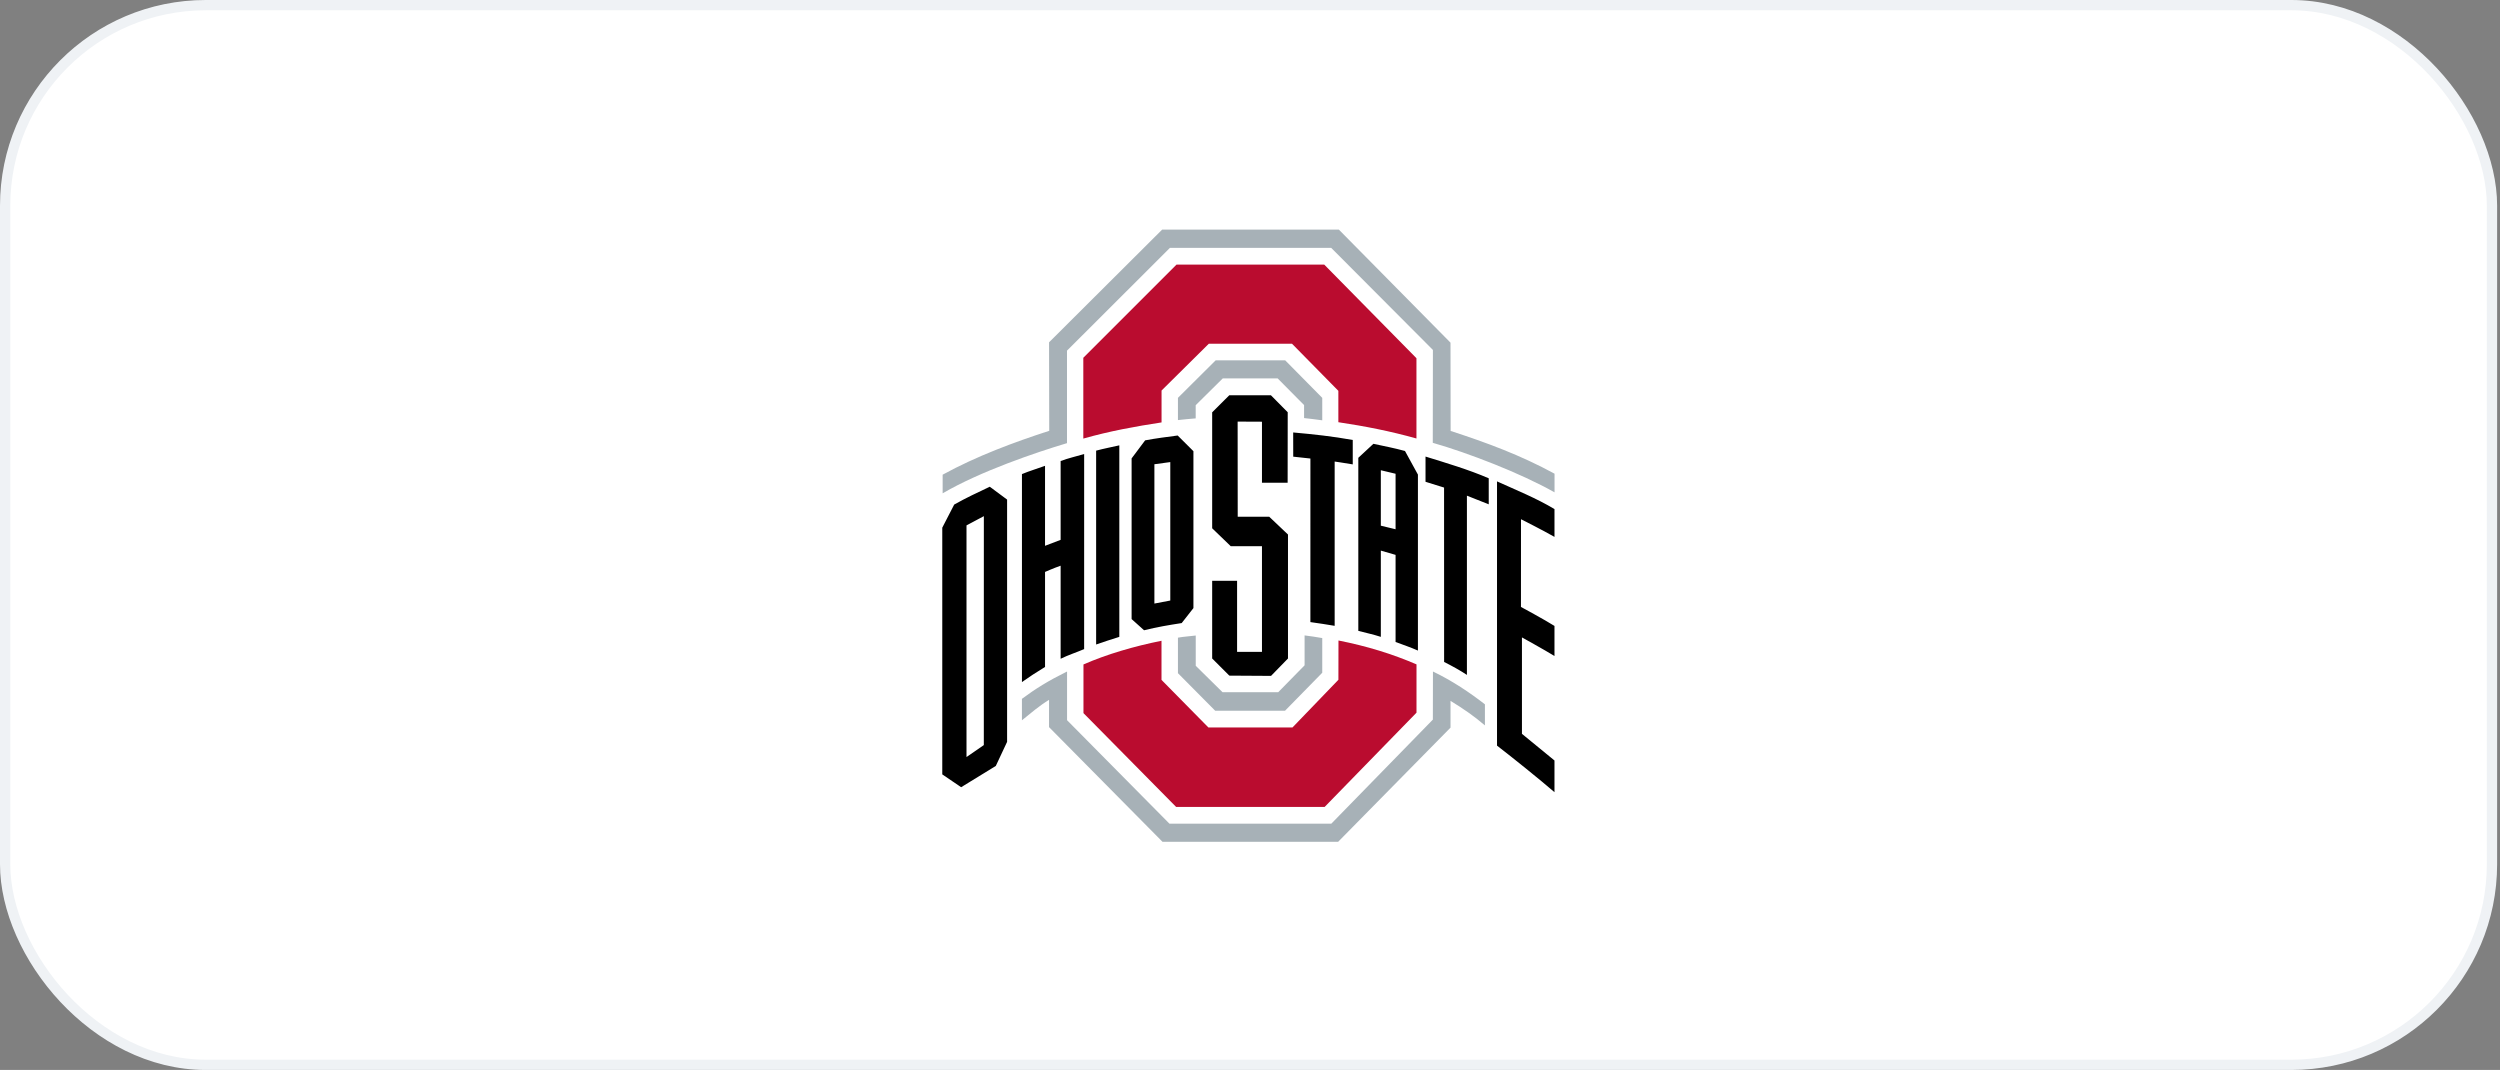 <?xml version="1.0" encoding="UTF-8"?>
<svg xmlns="http://www.w3.org/2000/svg" width="243" height="104" viewBox="0 0 243 104" fill="none">
  <rect x="0" y="0" width="243" height="104" fill="#808080" stroke="none"/>
  <rect x="0.5" y="0.5" width="241.72" height="103" rx="19.5" fill="white"></rect>
  <rect x="0.5" y="0.5" width="241.72" height="103" rx="19.5" stroke="#EFF2F5"></rect>
  <path d="M119.487 38.419L117.823 40.078V51.349L119.629 53.091H122.663V63.364H120.245V56.454H117.823V64.005L119.491 65.671L123.545 65.696L125.192 64.005V51.955L123.369 50.227L120.306 50.229L120.298 40.979L122.663 40.99V46.922H125.158L125.166 40.071L123.533 38.419L119.487 38.419ZM125.698 42.035L125.702 44.388C126.363 44.454 127.372 44.569 127.372 44.569L127.37 60.468C128.195 60.588 128.98 60.696 129.729 60.831V44.862C129.729 44.862 130.649 44.993 131.487 45.139V42.765C129.49 42.407 127.706 42.216 125.698 42.035ZM114.47 42.331C113.422 42.473 112.366 42.601 111.307 42.802L109.992 44.557V60.174L111.203 61.261C112.551 60.932 113.56 60.766 114.86 60.563L116.001 59.107V43.856L114.47 42.331ZM133.495 43.138L132.028 44.499V61.321C132.769 61.516 133.501 61.669 134.217 61.903V53.519L135.65 53.934V62.401C136.389 62.678 137.114 62.919 137.822 63.236V46.13L136.565 43.836C135.498 43.543 134.562 43.37 133.495 43.138ZM108.798 43.287C108.062 43.458 107.279 43.603 106.544 43.803V62.646C107.287 62.393 107.973 62.154 108.798 61.904V43.287ZM105.38 44.133C104.616 44.358 103.854 44.527 103.093 44.812V52.474L101.577 53.053V45.278C100.808 45.559 100.093 45.767 99.333 46.081V66.296C100.14 65.73 100.607 65.426 101.578 64.828V55.592C101.578 55.592 102.436 55.214 103.093 54.986V64.032C103.834 63.667 104.602 63.425 105.378 63.093L105.38 44.133ZM138.561 44.378V46.83C138.731 46.879 140.363 47.391 140.363 47.391L140.368 64.342C141.168 64.748 141.867 65.129 142.584 65.601V48.179C142.584 48.179 144.562 48.955 144.705 49.02V46.49C142.734 45.639 140.59 45.007 138.561 44.378ZM113.752 44.914V58.372L112.207 58.666V45.124L113.752 44.914ZM134.217 45.707L135.65 46.049V51.444L134.217 51.097V45.707ZM145.51 46.79V72.475C147.159 73.748 149.579 75.694 151.095 76.999V73.919C150.061 73.069 147.933 71.329 147.933 71.329V61.956C147.933 61.956 150.118 63.162 151.095 63.764V60.841C150.142 60.237 147.837 58.994 147.837 58.994L147.841 50.468C147.841 50.468 149.985 51.548 151.096 52.187V49.483C149.313 48.413 147.4 47.65 145.51 46.79ZM96.206 47.31C95.021 47.873 93.884 48.399 92.747 49.045L91.589 51.29V75.27L93.423 76.517C93.729 76.323 96.608 74.553 96.792 74.45L97.89 72.107V48.559L96.206 47.31ZM95.63 50.17L95.627 72.422L93.944 73.585V51.067L95.63 50.17Z" fill="black"></path>
  <path d="M114.356 25.721L105.298 34.776V42.63C107.876 41.898 110.352 41.449 112.903 41.059V37.96L117.495 33.413H125.585L130.088 37.989V41.039C132.637 41.42 135.1 41.898 137.679 42.621V34.818L128.718 25.721L114.356 25.721ZM130.1 62.256L130.093 66.074L125.627 70.712H117.458L112.898 66.085V62.282C110.207 62.822 107.571 63.598 105.313 64.585V69.315L114.322 78.437H128.752L137.683 69.273L137.685 64.578C135.309 63.556 132.892 62.813 130.1 62.256Z" fill="#BA0C2F"></path>
  <path d="M112.964 22.315L101.969 33.273L101.986 41.874C98.553 42.989 94.952 44.32 91.625 46.139V47.952C95.283 45.809 100.747 43.958 103.712 43.074V34.083L113.717 24.093H129.392L139.279 34.014L139.266 43.042C142.688 44.018 147.805 45.989 151.101 47.855V46.042C147.785 44.236 144.503 43.026 141.001 41.888L140.989 33.307L130.135 22.315H112.963H112.964ZM118.165 35.022L114.496 38.67V40.832C115.12 40.751 115.604 40.727 116.222 40.667V39.384L118.852 36.781H124.189L126.756 39.373V40.637C127.374 40.696 127.899 40.775 128.523 40.854V38.672L124.919 35.022L118.165 35.022ZM126.806 61.761V64.669L124.242 67.284H118.833L116.226 64.714V61.773C115.598 61.855 115.11 61.87 114.496 61.98V65.433L118.118 69.085H124.904L128.523 65.391V62.02C127.909 61.914 127.434 61.84 126.806 61.761ZM103.718 65.27C101.903 66.165 100.632 66.958 99.331 67.926V70.013C100.114 69.38 101.085 68.549 101.967 68.025V70.677L112.993 81.821H130.069L140.991 70.725L140.99 68.125C142.225 68.877 143.319 69.634 144.334 70.51V68.46C142.847 67.306 141.18 66.182 139.283 65.27L139.274 69.946L129.403 80.062H113.671L103.718 70.003L103.718 65.27Z" fill="#A7B1B7"></path>
</svg>
